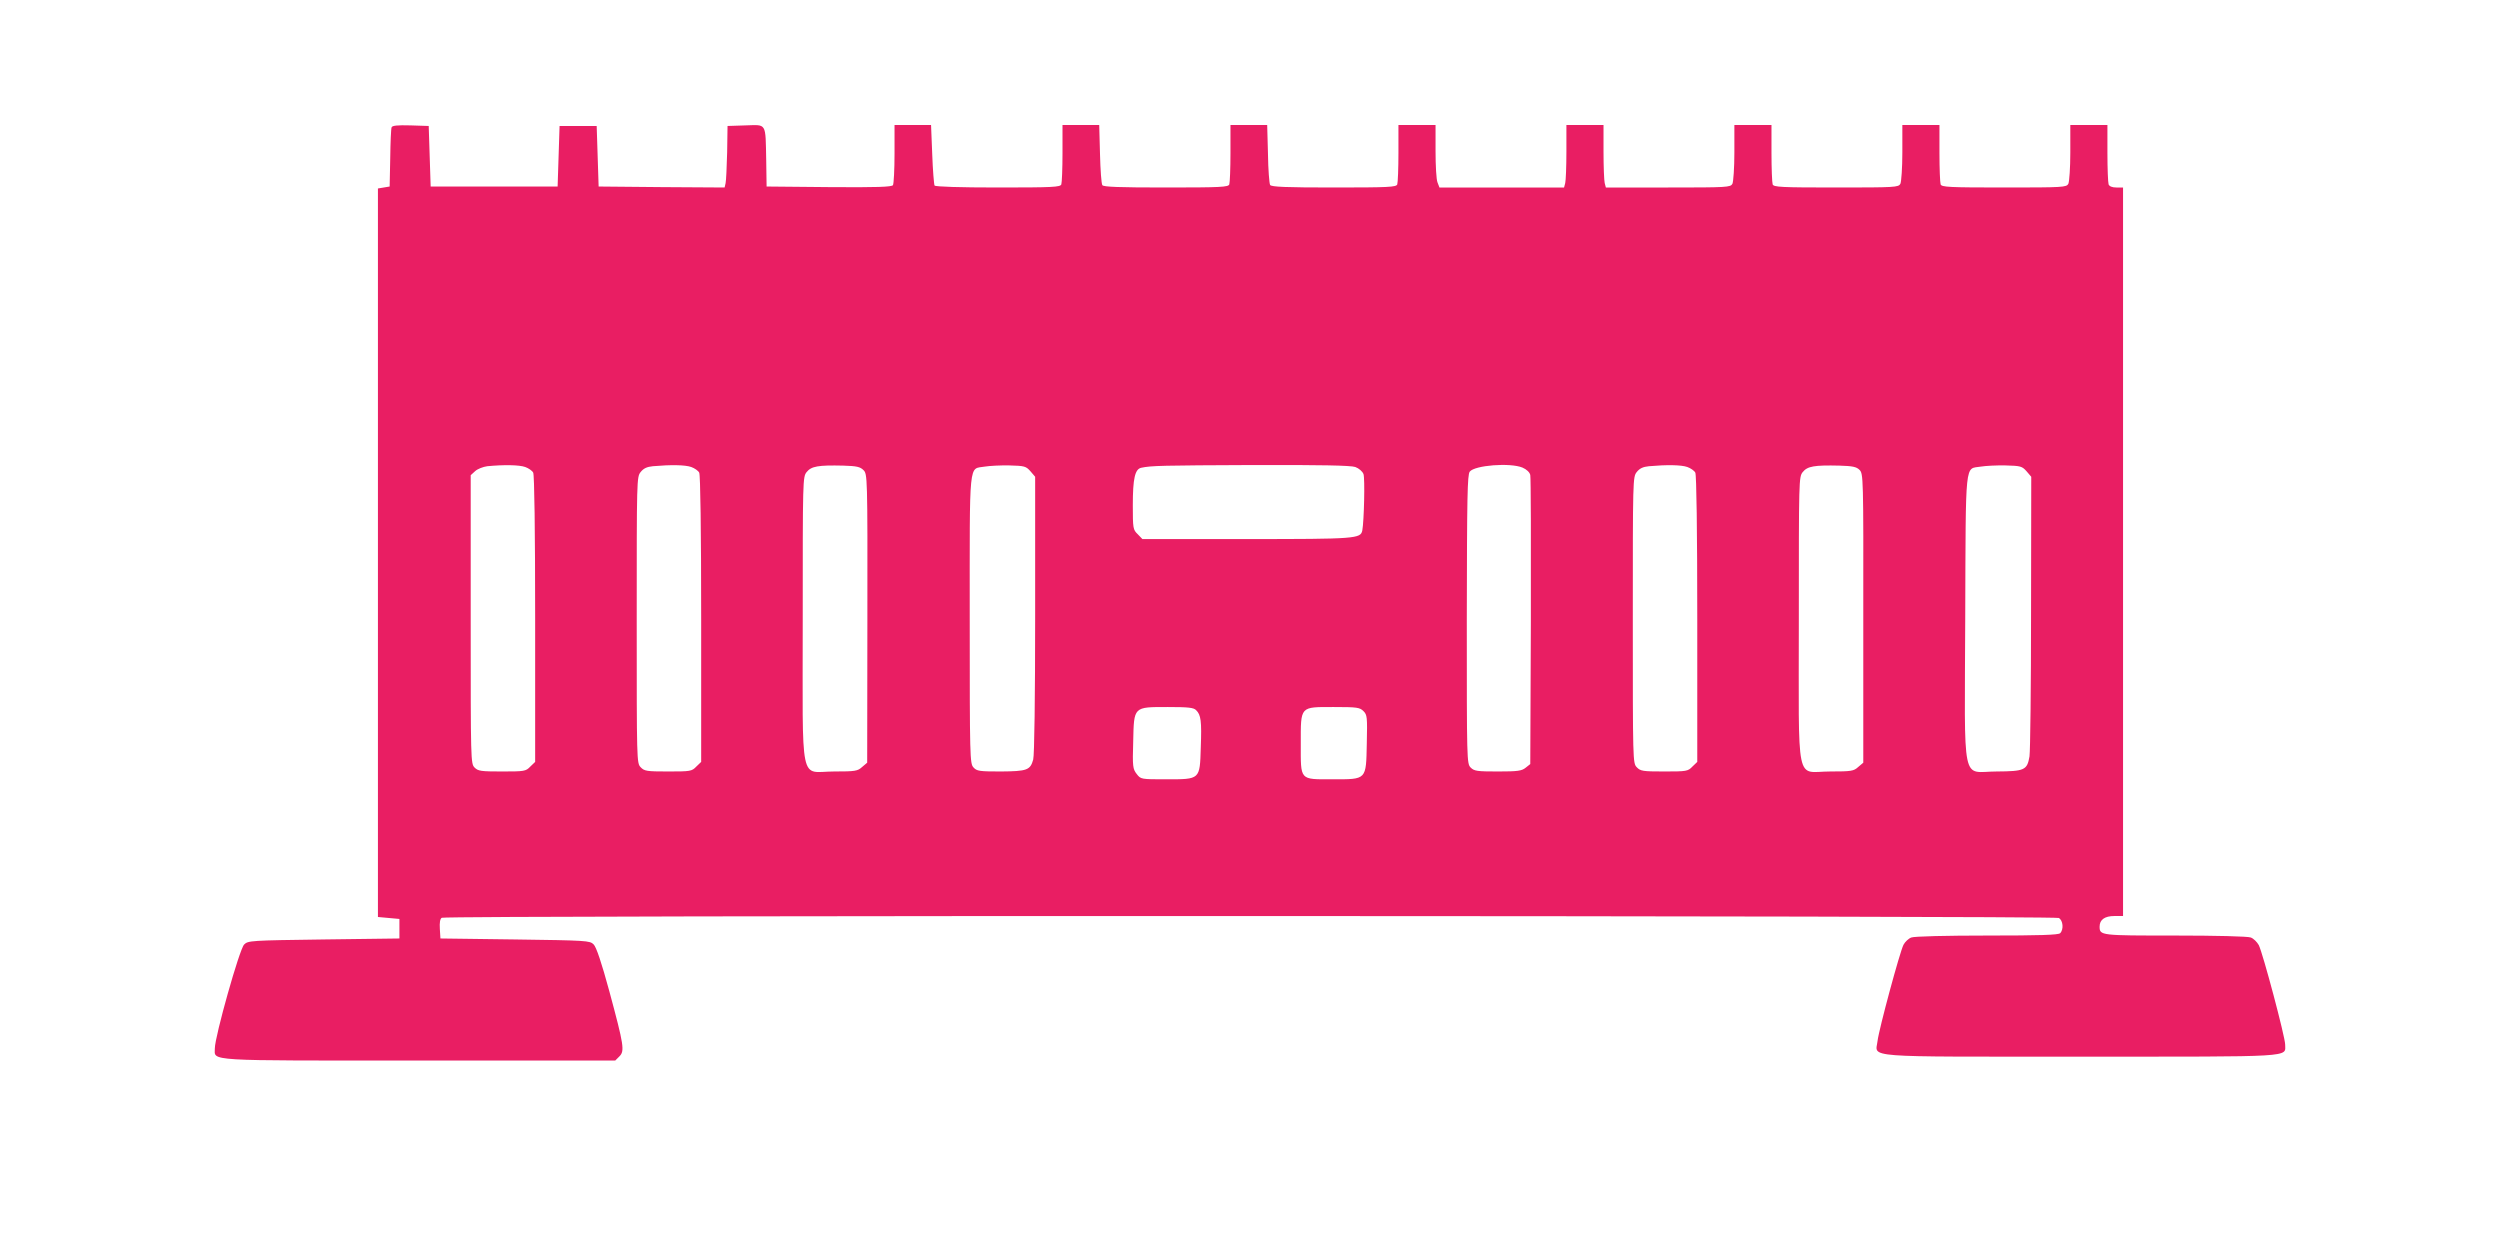 <?xml version="1.0" standalone="no"?>
<!DOCTYPE svg PUBLIC "-//W3C//DTD SVG 20010904//EN"
 "http://www.w3.org/TR/2001/REC-SVG-20010904/DTD/svg10.dtd">
<svg version="1.0" xmlns="http://www.w3.org/2000/svg"
 width="1280pt" height="640pt" viewBox="0 0 1280 640"
 preserveAspectRatio="xMidYMid meet">
<g transform="translate(0,640) scale(0.1,-0.1)"
fill="#e91e63" stroke="none">
<path d="M2005 5748 c-3 -7 -6 -78 -7 -158 l-3 -145 -30 -5 -30 -5 0 -1865 0
-1865 55 -5 55 -5 0 -50 0 -50 -387 -5 c-377 -5 -388 -6 -408 -26 -24 -23
-150 -472 -150 -531 0 -67 -64 -63 1047 -63 l1003 0 21 21 c28 28 24 55 -51
333 -40 147 -67 228 -81 241 -19 19 -36 20 -402 25 l-382 5 -3 49 c-2 32 1 52
10 57 20 13 8255 11 8279 -1 22 -12 26 -59 7 -78 -9 -9 -106 -12 -374 -12
-207 0 -374 -4 -388 -10 -14 -5 -32 -22 -40 -37 -19 -37 -126 -433 -133 -493
-10 -87 -95 -80 1042 -80 1107 0 1045 -4 1045 62 0 39 -114 467 -135 509 -9
16 -27 34 -41 39 -14 6 -181 10 -388 10 -382 0 -386 0 -386 46 0 35 26 54 76
54 l44 0 0 1865 0 1865 -34 0 c-22 0 -36 6 -40 16 -3 9 -6 81 -6 160 l0 144
-95 0 -95 0 0 -141 c0 -77 -5 -149 -10 -160 -10 -18 -25 -19 -329 -19 -282 0
-320 2 -325 16 -3 9 -6 81 -6 160 l0 144 -95 0 -95 0 0 -141 c0 -77 -5 -149
-10 -160 -10 -18 -25 -19 -329 -19 -282 0 -320 2 -325 16 -3 9 -6 81 -6 160
l0 144 -95 0 -95 0 0 -141 c0 -77 -5 -149 -10 -160 -10 -18 -25 -19 -329 -19
l-319 0 -6 23 c-3 12 -6 84 -6 160 l0 137 -95 0 -95 0 0 -137 c0 -76 -3 -148
-6 -160 l-6 -23 -319 0 -319 0 -10 26 c-6 14 -10 86 -10 160 l0 134 -95 0 -95
0 0 -144 c0 -79 -3 -151 -6 -160 -5 -14 -43 -16 -324 -16 -244 0 -321 3 -327
13 -4 6 -10 78 -11 160 l-4 147 -94 0 -94 0 0 -144 c0 -79 -3 -151 -6 -160 -5
-14 -43 -16 -324 -16 -242 0 -321 3 -326 12 -5 7 -10 79 -12 160 l-4 148 -94
0 -94 0 0 -144 c0 -79 -3 -151 -6 -160 -5 -14 -43 -16 -324 -16 -195 0 -321 4
-325 10 -3 5 -9 77 -12 160 l-6 150 -94 0 -93 0 0 -147 c0 -82 -4 -154 -8
-161 -7 -9 -79 -12 -328 -10 l-319 3 -2 135 c-4 195 4 181 -106 178 l-92 -3
-2 -135 c-2 -74 -5 -145 -8 -158 l-5 -22 -323 2 -322 3 -5 155 -5 155 -95 0
-95 0 -5 -155 -5 -155 -325 0 -325 0 -5 155 -5 155 -93 3 c-68 2 -94 -1 -97
-10z m684 -1739 c17 -6 36 -19 41 -29 6 -12 10 -292 10 -750 l0 -731 -25 -24
c-23 -24 -30 -25 -145 -25 -107 0 -122 2 -140 20 -20 20 -20 33 -20 758 l0
739 23 21 c12 11 40 22 62 25 84 8 163 7 194 -4z m850 0 c17 -6 36 -19 41 -29
6 -12 10 -292 10 -750 l0 -731 -25 -24 c-23 -24 -30 -25 -144 -25 -111 0 -122
2 -141 22 -20 21 -20 31 -20 754 0 720 0 732 20 757 15 19 32 27 63 30 91 8
165 7 196 -4z m882 -16 c20 -20 21 -28 20 -759 l-1 -739 -26 -22 c-23 -21 -35
-23 -144 -23 -179 0 -160 -93 -160 780 0 716 0 728 20 753 24 30 59 36 188 33
68 -2 86 -6 103 -23z m855 -6 l24 -28 0 -707 c0 -423 -4 -721 -10 -741 -15
-54 -31 -60 -166 -61 -110 0 -123 2 -140 21 -18 20 -19 47 -19 760 0 831 -6
765 77 780 24 4 81 7 126 6 78 -2 85 -4 108 -30z m1663 22 c19 -7 36 -22 42
-36 8 -22 3 -239 -6 -289 -9 -42 -29 -44 -591 -44 l-535 0 -24 25 c-24 23 -25
30 -25 148 0 137 11 185 43 192 51 11 105 12 573 14 341 1 501 -2 523 -10z
m856 -3 c21 -9 37 -24 40 -38 3 -13 4 -351 3 -751 l-3 -729 -24 -19 c-20 -16
-40 -19 -142 -19 -106 0 -121 2 -139 20 -20 20 -20 33 -20 758 1 634 3 740 15
757 25 33 207 47 270 21z m844 3 c17 -6 36 -19 41 -29 6 -12 10 -292 10 -750
l0 -731 -25 -24 c-23 -24 -30 -25 -144 -25 -111 0 -122 2 -141 22 -20 21 -20
31 -20 754 0 720 0 732 20 757 15 19 32 27 63 30 91 8 165 7 196 -4z m882 -15
c19 -20 20 -34 19 -760 l0 -739 -26 -22 c-23 -21 -35 -23 -144 -23 -179 0
-160 -93 -160 780 0 716 0 728 20 753 24 30 59 36 188 33 68 -2 87 -6 103 -22z
m855 -7 l24 -28 -1 -692 c0 -381 -4 -713 -8 -740 -12 -70 -25 -76 -168 -77
-183 0 -164 -94 -161 786 3 824 -3 761 80 775 24 4 81 7 126 6 78 -2 85 -4
108 -30z m-4252 -1223 c25 -24 29 -56 24 -191 -5 -166 -2 -163 -178 -163 -128
0 -129 0 -150 27 -20 26 -22 37 -18 166 4 181 0 177 178 177 104 0 132 -3 144
-16z m857 -5 c19 -19 20 -30 17 -166 -4 -188 1 -183 -176 -183 -170 0 -162 -8
-162 182 0 195 -6 188 170 188 118 0 132 -2 151 -21z"/>
</g>
</svg>
